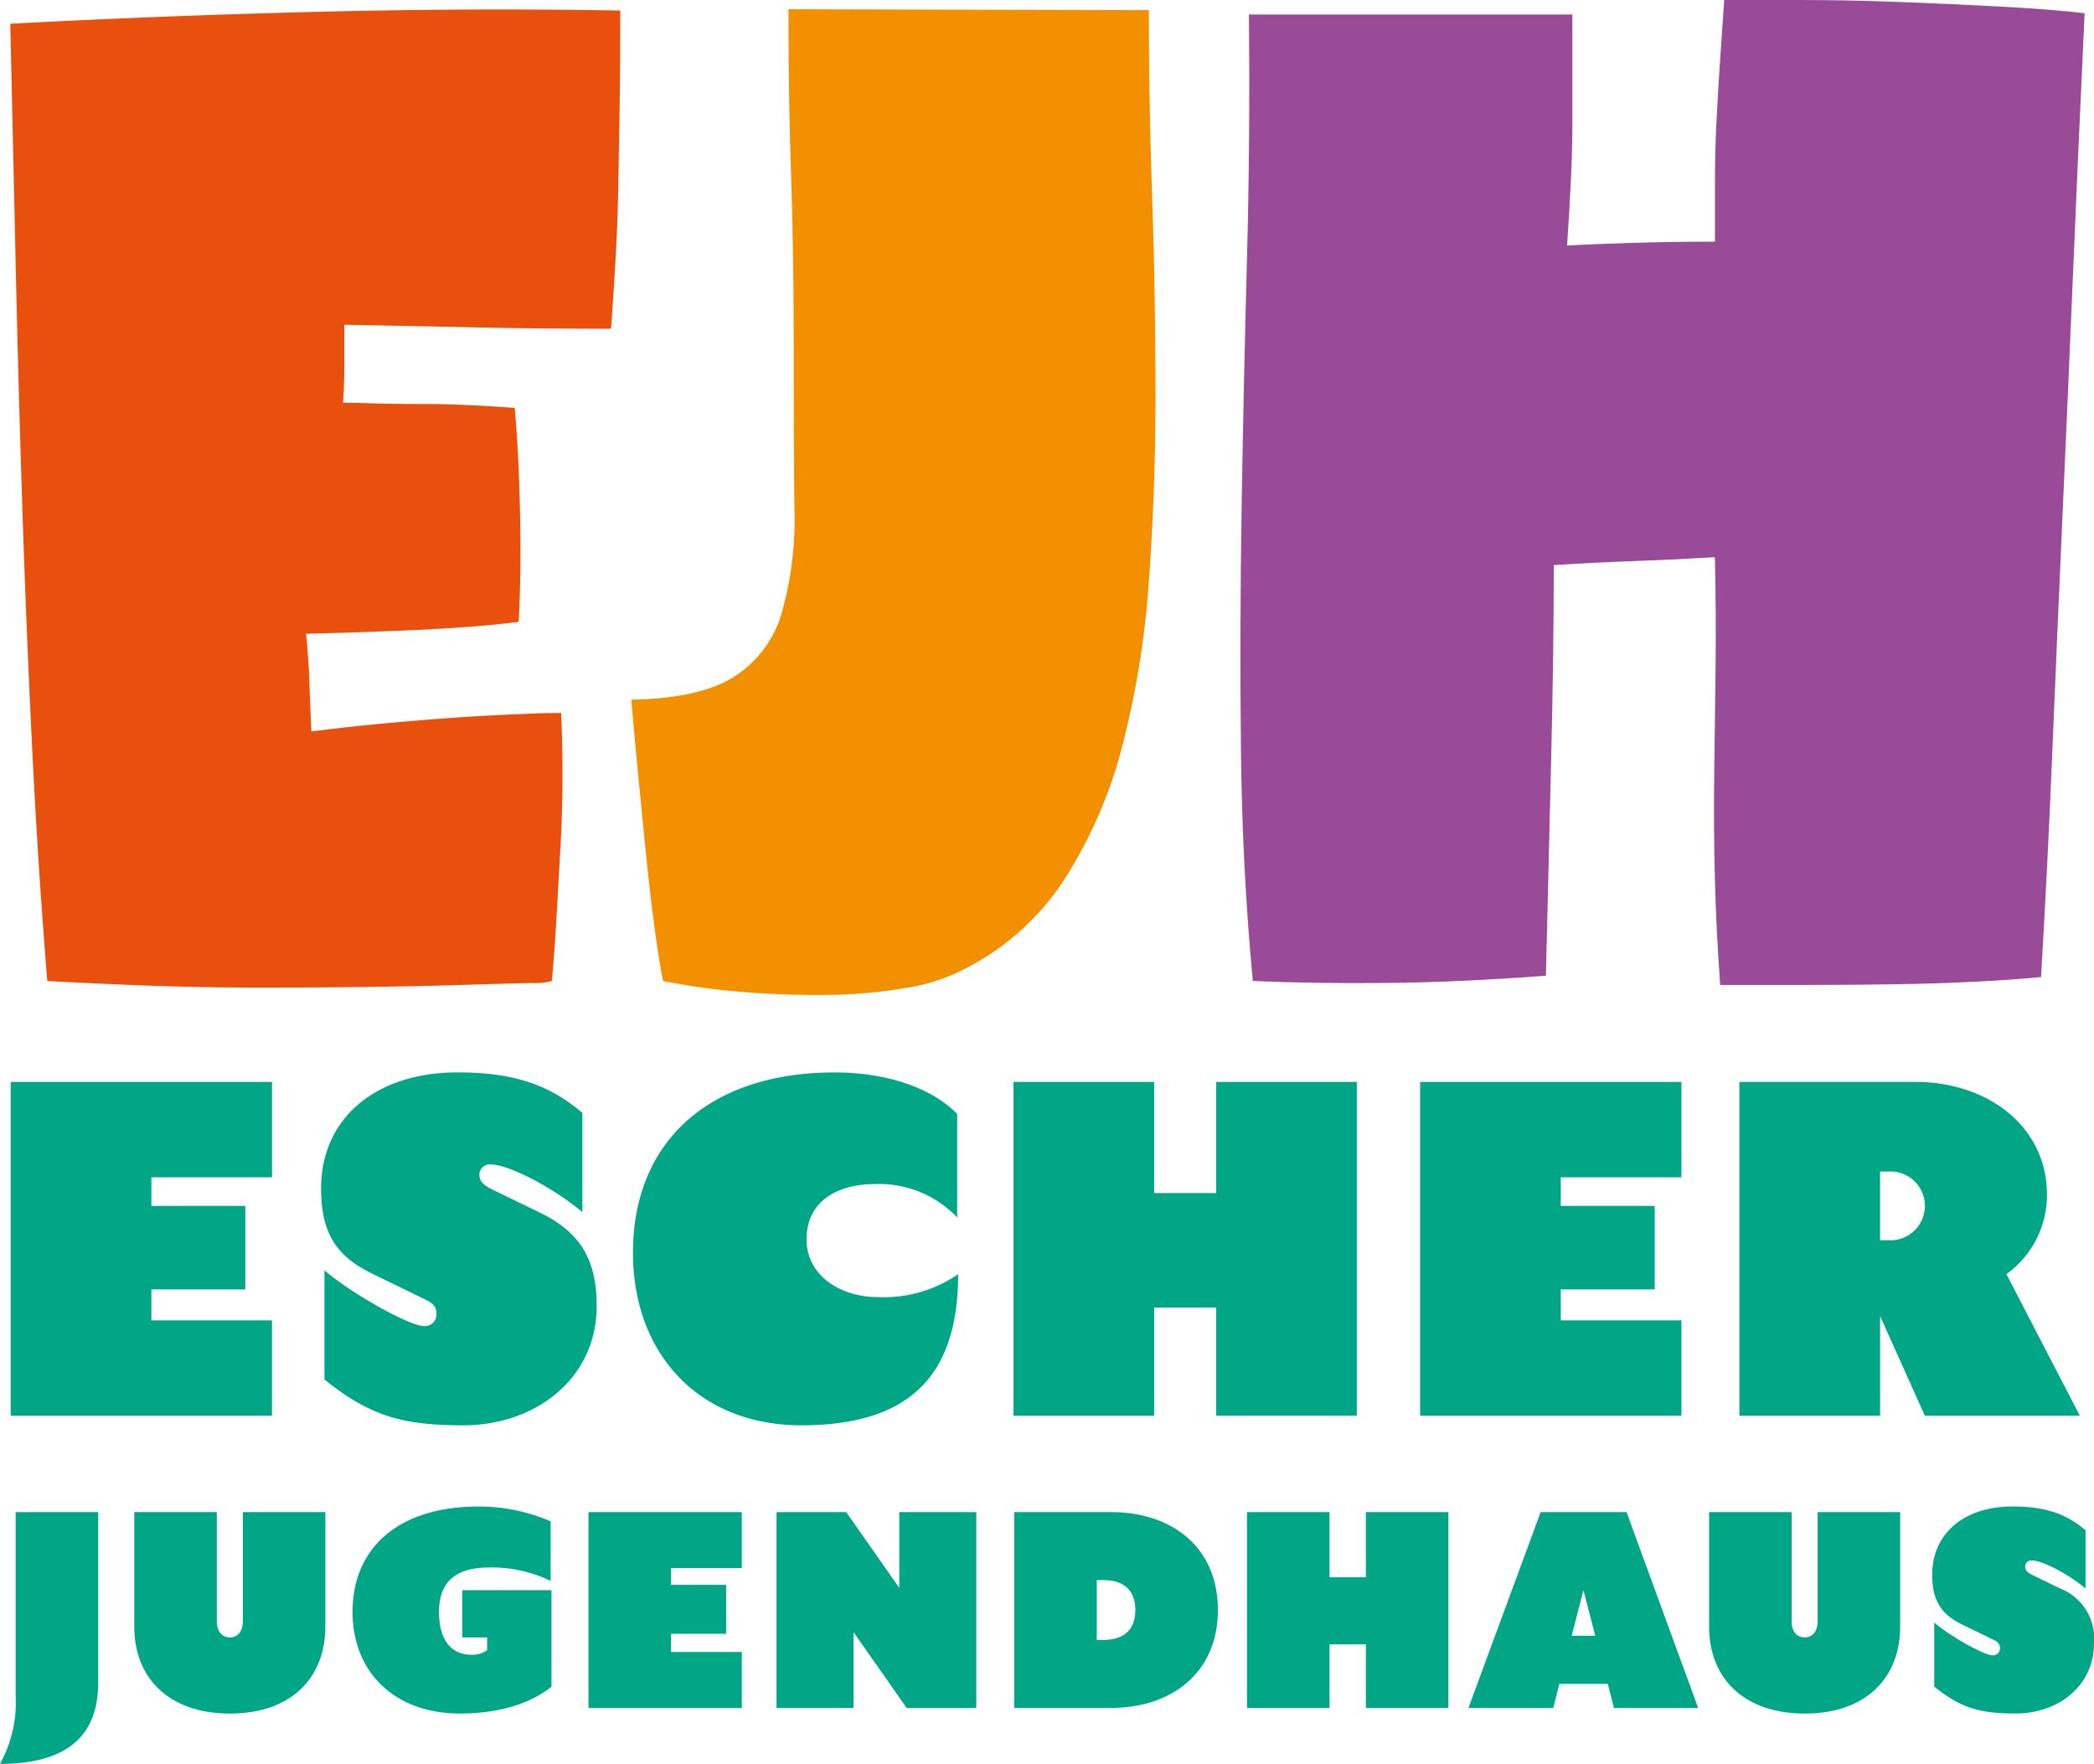 <?xml version="1.0" encoding="UTF-8"?> <svg xmlns="http://www.w3.org/2000/svg" width="197.115" height="166.038" viewBox="0 0 197.115 166.038"><g id="Logo_EJH" data-name="Logo EJH" transform="translate(98.558 83.019)"><g id="Groupe_57" data-name="Groupe 57" transform="translate(-98.558 -83.019)"><g id="Groupe_54" data-name="Groupe 54" transform="translate(0.969)"><path id="Tracé_299" data-name="Tracé 299" d="M58.124.749q0,5.1-.062,9.072t-.125,7.458q-.064,3.483-.248,6.711T57.254,30.7q-6.963,0-12.678-.125t-12.427-.248v3.853q0,1.742-.124,3.481.745,0,2.8.061t4.536.062q2.485,0,4.909.125t3.915.248q.372,3.98.5,9.694t-.125,10.442q-3.978.5-9.259.745t-10.75.373q.248,2.609.311,4.6t.186,4.6q2.857-.372,6.091-.683t6.587-.56q3.355-.248,6.523-.373c2.114-.081,2.4-.122,4.309-.122q.122,2.733.124,5.965t-.186,6.587q-.188,3.357-.373,6.65T51.681,92.1a5.652,5.652,0,0,1-1.885.186q-2.735.064-6.711.187t-8.886.187q-4.911.062-10.129.061t-10.316-.186q-5.1-.188-9.569-.435-.871-10.689-1.43-22.061t-.932-22.93Q1.449,35.549,1.2,24.177T.7,1.992Q14.622,1.247,29.414.873T58.124.749Z" transform="translate(-0.704 0.245)" fill="#e9500e"></path><path id="Tracé_300" data-name="Tracé 300" d="M91.9.716c0,6.133.1,11.287.311,17.627s.311,12.532.311,18.579-.208,11.891-.622,17.524a84.575,84.575,0,0,1-2.485,15.473,43.327,43.327,0,0,1-5.344,12.429A24.144,24.144,0,0,1,75,90.737a17.82,17.82,0,0,1-5.779,1.989,45.3,45.3,0,0,1-7.333.684q-3.914.062-7.955-.249a64.957,64.957,0,0,1-7.768-1.056q-.372-1.864-.808-5.1t-.808-6.96q-.372-3.728-.746-7.58t-.621-6.837q6.459-.122,9.694-2.176a10.587,10.587,0,0,0,4.474-6.028,32.494,32.494,0,0,0,1.181-9.879q-.064-5.9-.062-13.734,0-5.345-.063-9.57t-.186-8.015q-.126-3.792-.186-7.521T57.974.632Z" transform="translate(15.279 0.238)" fill="#f39000"></path><path id="Tracé_301" data-name="Tracé 301" d="M164.309,1.243q-.621,13.3-1.118,25.166t-1,22.994q-.5,11.123-.932,21.625T160.208,91.97q-2.488.25-6.09.435t-7.706.248q-4.1.064-8.39.063h-8.017q-.372-5.1-.5-10.005t-.062-9.819q.062-4.909.125-9.942t-.063-10.5q-4.352.252-7.768.373t-7.395.373q0,3.728-.062,8.45t-.187,9.819q-.126,5.1-.248,10.315T113.6,91.845q-8.2.623-15.1.684T86.01,92.343q-1-10.563-1.119-21.812t.063-22.744q.186-11.494.5-23.179t.187-23.242h30.449V11.5q0,2.422-.124,5.157t-.373,6.464q1.738-.122,5.841-.249t8.079-.124V17.026q0-2.609.125-5.22t.311-5.406q.186-2.8.435-6.4h7.145q4.412,0,9.321.184t9.57.438Q161.079.872,164.309,1.243Z" transform="translate(30.953)" fill="#994b97"></path></g><g id="Groupe_55" data-name="Groupe 55" transform="translate(1.007 100.952)"><path id="Tracé_302" data-name="Tracé 302" d="M.732,74h24.6v8.977H13.974v2.693h8.841V93.53H13.974v2.916H25.328v8.976H.732Z" transform="translate(-0.732 -73.108)" fill="#00a685"></path><path id="Tracé_303" data-name="Tracé 303" d="M22.278,102.257V91.978c2.424,2.11,7.988,5.252,9.379,5.252a1.093,1.093,0,0,0,1.168-1.122c0-.538-.136-.943-.99-1.346L26.586,92.2c-3.321-1.661-4.623-3.9-4.623-7.944,0-6.554,5.118-10.907,12.836-10.907,5.206,0,8.618,1.122,11.759,3.815V86.5c-2.781-2.334-6.956-4.487-8.617-4.487a.981.981,0,0,0-1.078.9c0,.584.224.944,1.078,1.393l4.533,2.2c3.815,1.84,5.431,4.354,5.431,8.842,0,6.777-5.7,11.221-12.566,11.221C29.638,106.566,26.586,105.713,22.278,102.257Z" transform="translate(7.256 -73.353)" fill="#00a685"></path><path id="Tracé_304" data-name="Tracé 304" d="M43.295,90.318c0-10.5,7.227-16.965,18.985-16.965,4.893,0,9.111,1.435,11.533,3.906V87a10.126,10.126,0,0,0-7.763-3.139c-3.321,0-6.417,1.481-6.417,5.206,0,3.454,3.275,5.429,6.642,5.429a12.308,12.308,0,0,0,7.63-2.154c0,9.334-4.353,14.228-14.766,14.228C49.488,106.566,43.295,99.832,43.295,90.318Z" transform="translate(15.282 -73.353)" fill="#00a685"></path><path id="Tracé_305" data-name="Tracé 305" d="M88.4,95.234H82.563v10.188H69.322V74H82.563V84.462H88.4V74h13.241v31.417H88.4Z" transform="translate(25.075 -73.108)" fill="#00a685"></path><path id="Tracé_306" data-name="Tracé 306" d="M97.134,74h24.595v8.977H110.375v2.693h8.842V93.53h-8.842v2.916h11.354v8.976H97.134Z" transform="translate(35.539 -73.108)" fill="#00a685"></path><path id="Tracé_307" data-name="Tracé 307" d="M118.975,74h16.562c6.956,0,12.386,4.309,12.386,10.593a9.144,9.144,0,0,1-3.815,7.5l6.913,13.329H136.433l-4.217-9.379v9.379H118.975Zm14,14.9a3.239,3.239,0,1,0,0-6.463h-.762v6.463Z" transform="translate(43.756 -73.108)" fill="#00a685"></path></g><g id="Groupe_56" data-name="Groupe 56" transform="translate(0 141.811)"><path id="Tracé_308" data-name="Tracé 308" d="M1.475,120.751V103.424H9.244v16.037c0,4.531-2.37,7.664-9.244,7.664A11.9,11.9,0,0,0,1.475,120.751Z" transform="translate(0 -102.898)" fill="#00a685"></path><path id="Tracé_309" data-name="Tracé 309" d="M9.185,114.2V103.424h7.769v10.323c0,.738.369,1.474,1.237,1.474.844,0,1.211-.736,1.211-1.474V103.424h7.769V114.2c0,4.871-3.264,8.19-8.98,8.19C12.451,122.386,9.185,119.066,9.185,114.2Z" transform="translate(3.456 -102.898)" fill="#00a685"></path><path id="Tracé_310" data-name="Tracé 310" d="M24.116,112.969c0-6.057,4.345-9.927,11.877-9.927a17.18,17.18,0,0,1,6.768,1.394v5.61a12.728,12.728,0,0,0-5.768-1.265c-2.713,0-4.74.974-4.74,4.188,0,2.528,1.054,4.03,3.081,4.03a2.431,2.431,0,0,0,1.448-.423v-1.211H34.439v-4.449h8.4V120c-1.764,1.448-4.687,2.53-8.611,2.53C28.119,122.53,24.116,118.684,24.116,112.969Z" transform="translate(9.073 -103.042)" fill="#00a685"></path><path id="Tracé_311" data-name="Tracé 311" d="M40.253,103.424H54.684v5.267H48.022v1.581h5.186v4.608H48.022v1.711h6.662v5.267H40.253Z" transform="translate(15.145 -102.898)" fill="#00a685"></path><path id="Tracé_312" data-name="Tracé 312" d="M71.917,103.424v18.433H65.359l-5-7.136v7.136H53.115V103.424h6.556l5,7.136v-7.136Z" transform="translate(19.984 -102.898)" fill="#00a685"></path><path id="Tracé_313" data-name="Tracé 313" d="M69.373,103.424h9.111c5.688,0,10.06,3.266,10.06,9.217s-4.4,9.217-10.06,9.217H69.373Zm8.4,12.034c1.9,0,3-.948,3-2.817s-1.107-2.817-3-2.817h-.63v5.634Z" transform="translate(26.101 -102.898)" fill="#00a685"></path><path id="Tracé_314" data-name="Tracé 314" d="M96.483,115.88H93.062v5.977H85.293V103.424h7.769v6.137h3.421v-6.137h7.769v18.433H96.483Z" transform="translate(32.091 -102.898)" fill="#00a685"></path><path id="Tracé_315" data-name="Tracé 315" d="M107.237,103.424h8.084l6.742,18.433h-7.927l-.579-2.264H109l-.579,2.264h-7.981Zm5.135,11.639-1.107-4.291-1.106,4.291Z" transform="translate(37.79 -102.898)" fill="#00a685"></path><path id="Tracé_316" data-name="Tracé 316" d="M116.9,114.2V103.424h7.769v10.323c0,.738.369,1.474,1.236,1.474.844,0,1.212-.736,1.212-1.474V103.424h7.768V114.2c0,4.871-3.263,8.19-8.98,8.19C120.169,122.386,116.9,119.066,116.9,114.2Z" transform="translate(43.984 -102.898)" fill="#00a685"></path><path id="Tracé_317" data-name="Tracé 317" d="M132.35,120v-6.031c1.423,1.237,4.689,3.081,5.5,3.081a.642.642,0,0,0,.685-.658c0-.317-.08-.553-.581-.791l-3.081-1.5c-1.947-.976-2.713-2.291-2.713-4.661,0-3.844,3-6.4,7.532-6.4,3.055,0,5.056.658,6.9,2.238v5.477c-1.632-1.369-4.082-2.634-5.055-2.634a.576.576,0,0,0-.633.528c0,.341.132.552.633.816l2.659,1.29a5.05,5.05,0,0,1,3.187,5.188c0,3.976-3.346,6.584-7.374,6.584C136.669,122.53,134.879,122.027,132.35,120Z" transform="translate(49.727 -103.042)" fill="#00a685"></path></g></g></g></svg> 